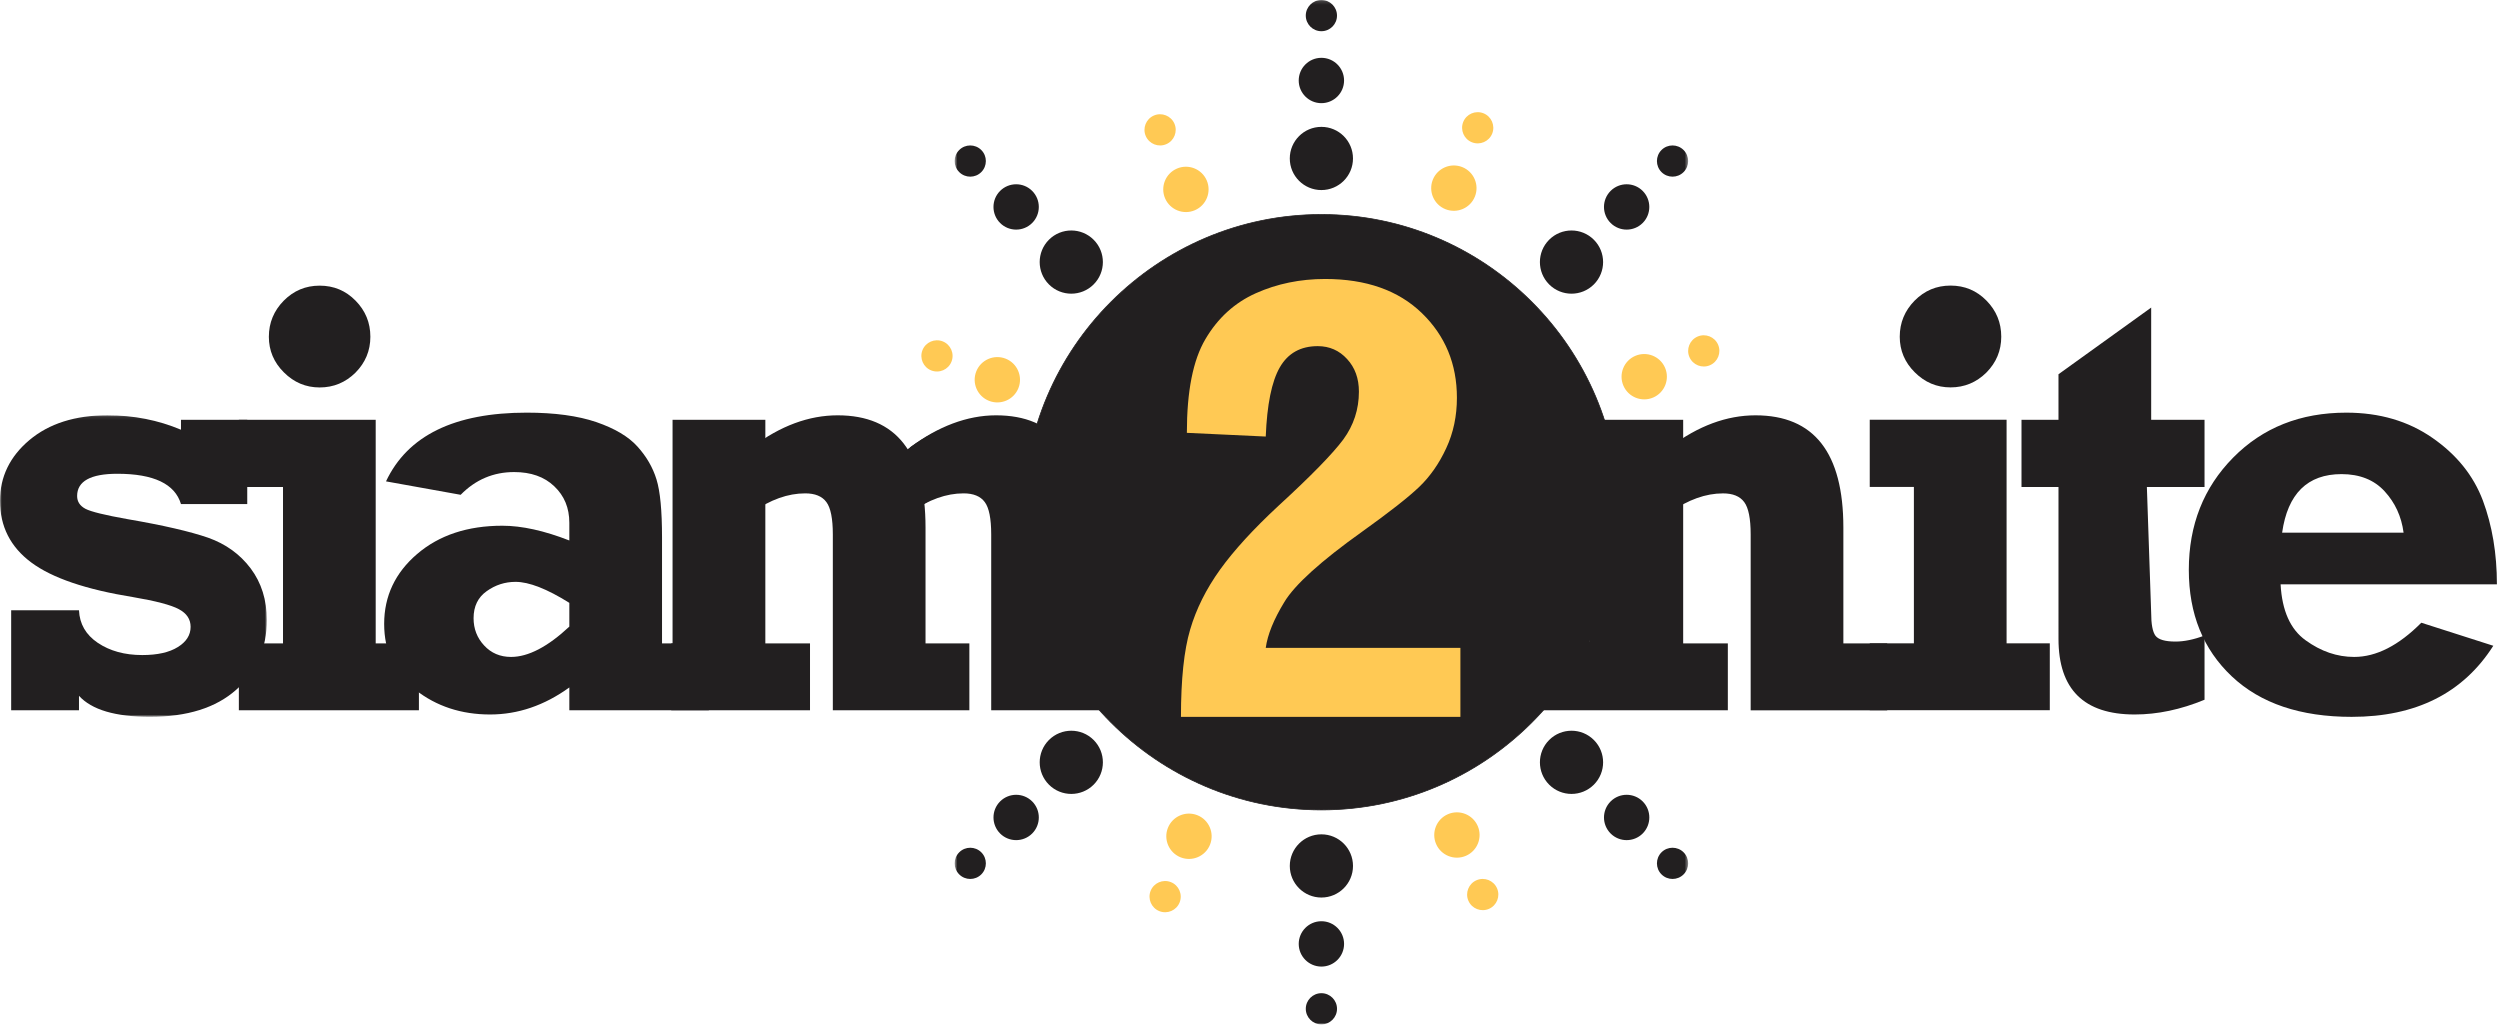 <svg width="722" height="296" viewBox="0 0 722 296" xmlns="http://www.w3.org/2000/svg" xmlns:xlink="http://www.w3.org/1999/xlink"><title>Page 1</title><defs><path id="a" d="M212.54.15H.7V296h211.84V.15z"/><path id="c" d="M0 .085v87.083h77.056V.085H0z"/></defs><g fill="none" fill-rule="evenodd"><path d="M381.62 233.904c47.355 0 85.978-38.624 85.978-85.978 0-47.356-38.623-85.98-85.978-85.98s-85.978 38.624-85.978 85.98c0 47.354 38.623 85.978 85.978 85.978" fill="#221F20"/><path d="M381.62 233.904c47.355 0 85.978-38.624 85.978-85.978 0-47.356-38.623-85.98-85.978-85.98s-85.978 38.624-85.978 85.98c0 47.354 38.623 85.978 85.978 85.978z" stroke="#221F20" stroke-width=".216"/><g transform="translate(275 -.15)"><mask id="b" fill="#fff"><use xlink:href="#a"/></mask><path d="M2.02 43.476c1.76-1.76 4.618-1.76 6.375 0 1.763 1.755 1.76 4.616 0 6.376-1.757 1.76-4.615 1.76-6.377-.003C.26 48.09.26 45.233 2.02 43.475m11.81 11.812c-2.552 2.552-2.552 6.704 0 9.258 2.556 2.556 6.708 2.554 9.26.002 2.556-2.556 2.558-6.71 0-9.263-2.55-2.555-6.705-2.55-9.26.003m14.1 14.098c3.565-3.563 9.347-3.563 12.908 0 3.564 3.564 3.564 9.344 0 12.906-3.562 3.565-9.343 3.565-12.905.002-3.564-3.564-3.564-9.344-.002-12.908M2.023 252.676c-1.76-1.76-1.76-4.62 0-6.376 1.754-1.763 4.616-1.76 6.376 0 1.758 1.756 1.758 4.616-.003 6.377-1.757 1.756-4.615 1.756-6.373 0m11.812-11.812c2.552 2.55 6.704 2.55 9.257 0 2.558-2.557 2.556-6.708.003-9.263-2.555-2.553-6.708-2.554-9.263 0-2.554 2.554-2.55 6.708.004 9.263m14.097-14.102c-3.56-3.563-3.56-9.346 0-12.907 3.565-3.563 9.346-3.563 12.908 0 3.564 3.563 3.564 9.344.002 12.905-3.564 3.566-9.345 3.566-12.91.003M106.623 296c-2.49 0-4.51-2.02-4.51-4.507-.005-2.488 2.02-4.51 4.51-4.51 2.485 0 4.507 2.022 4.507 4.512 0 2.484-2.023 4.505-4.508 4.505m0-16.702c-3.612 0-6.55-2.937-6.55-6.547 0-3.613 2.936-6.55 6.55-6.55 3.61 0 6.546 2.936 6.546 6.55 0 3.61-2.936 6.548-6.546 6.548m-.002-19.94c-5.04-.002-9.127-4.09-9.127-9.128 0-5.04 4.088-9.127 9.127-9.126 5.04 0 9.127 4.087 9.127 9.125 0 5.04-4.088 9.126-9.127 9.128m104.6-6.685c-1.76 1.76-4.617 1.76-6.375 0-1.762-1.755-1.76-4.617-.002-6.377 1.76-1.757 4.617-1.757 6.38.004 1.756 1.756 1.756 4.616-.002 6.373m-11.81-11.81c2.553-2.555 2.553-6.706 0-9.26-2.556-2.555-6.708-2.554-9.26-.002-2.556 2.557-2.557 6.71 0 9.265 2.55 2.554 6.706 2.55 9.26-.003m-14.1-14.1c-3.565 3.564-9.348 3.564-12.908 0-3.564-3.562-3.564-9.343 0-12.906 3.563-3.563 9.343-3.563 12.905 0 3.564 3.563 3.564 9.344.002 12.907m25.908-183.288c1.76 1.76 1.76 4.617 0 6.374-1.753 1.763-4.615 1.76-6.376 0-1.758-1.758-1.758-4.616.003-6.377 1.758-1.757 4.615-1.757 6.373.002m-11.812 11.81c-2.552-2.553-6.704-2.553-9.257 0-2.557 2.555-2.556 6.707-.004 9.26 2.556 2.555 6.71 2.557 9.264 0 2.554-2.55 2.55-6.707-.004-9.26m-14.097 14.1c3.56 3.565 3.56 9.347 0 12.907-3.565 3.565-9.345 3.565-12.908 0-3.564-3.562-3.564-9.342-.002-12.905 3.565-3.564 9.345-3.564 12.91 0M106.62.148c2.483 0 4.51 2.017 4.505 4.506.01 2.49-2.018 4.51-4.506 4.51-2.488 0-4.51-2.02-4.51-4.514 0-2.48 2.016-4.5 4.51-4.503m0 16.702c3.61 0 6.55 2.934 6.548 6.548.002 3.612-2.94 6.548-6.552 6.548-3.608-.003-6.545-2.934-6.544-6.548 0-3.61 2.935-6.548 6.547-6.548m0 19.942c5.04-.002 9.13 4.087 9.125 9.125.002 5.038-4.084 9.126-9.125 9.124-5.04 0-9.127-4.086-9.127-9.122 0-5.04 4.09-9.128 9.127-9.128" fill="#221F20" mask="url(#b)"/></g><path d="M204.713 185.815v19.317h-40.29v-6.595c-7.215 5.207-14.847 7.807-22.893 7.807-8.31 0-15.5-2.366-21.534-7.096-6.033-4.735-9.05-11.094-9.05-19.08 0-8.015 3.195-14.76 9.523-20.173 6.36-5.444 14.583-8.164 24.61-8.164 5.62 0 12.066 1.42 19.343 4.26v-5.116c0-4.29-1.447-7.782-4.346-10.53-2.87-2.752-6.744-4.112-11.596-4.112-6.004 0-11.15 2.188-15.44 6.567l-21.562-3.878c6.24-13.25 19.79-19.848 40.64-19.848 8.077 0 14.79.92 20.087 2.723 5.323 1.835 9.285 4.17 11.89 7.067 2.6 2.873 4.436 6.035 5.5 9.498 1.066 3.43 1.597 9.02 1.597 16.74v30.613h13.52zm-40.29-11.71c-6.477-4.053-11.653-6.064-15.53-6.064-3.043 0-5.825.888-8.338 2.69-2.517 1.777-3.787 4.38-3.787 7.81 0 3.047 1.006 5.68 3.047 7.868 2.012 2.19 4.614 3.314 7.78 3.314 4.966 0 10.59-2.93 16.828-8.757v-6.86z" fill="#221F20"/><path fill="#221F20" d="M68.982 140.65v-19.406h39.52v64.57h12.48v19.318h-52v-19.317h12.75V140.65M77.648 97.256c0-4.053 1.45-7.512 4.29-10.41 2.87-2.9 6.328-4.35 10.38-4.35 4.086 0 7.544 1.45 10.384 4.35 2.84 2.898 4.26 6.357 4.26 10.41 0 4.023-1.45 7.485-4.29 10.353-2.868 2.84-6.33 4.288-10.353 4.288-3.992 0-7.425-1.448-10.323-4.347-2.9-2.867-4.35-6.33-4.35-10.294"/><g transform="translate(0 119.85)"><mask id="d" fill="#fff"><use xlink:href="#c"/></mask><path d="M3.225 85.273v-28.87H22.81c.174 3.936 1.98 7.07 5.44 9.407 3.492 2.338 7.75 3.52 12.84 3.52 4.374 0 7.806-.768 10.262-2.307 2.454-1.51 3.696-3.46 3.696-5.827 0-2.22-1.124-3.906-3.4-5.118-2.25-1.213-6.657-2.366-13.252-3.488-13.576-2.19-23.37-5.532-29.37-10C3.018 38.124 0 32.178 0 24.784c0-6.92 2.84-12.777 8.49-17.54C14.17 2.48 21.683.084 31.03.084c7.574 0 14.642 1.392 21.238 4.173V1.385h19.137V25.73H52.268c-1.745-5.827-7.868-8.755-18.37-8.755-7.748 0-11.624 2.16-11.624 6.42 0 1.626.8 2.84 2.397 3.697 1.568.827 5.65 1.832 12.158 2.986 10.354 1.774 18.103 3.58 23.248 5.354 5.118 1.806 9.23 4.764 12.337 8.902 3.073 4.112 4.643 9.083 4.643 14.85 0 8.194-2.93 14.94-8.814 20.143-5.858 5.236-14.168 7.84-24.907 7.84-9.996 0-16.83-2.01-20.526-6.063v4.17H3.224z" fill="#221F20" mask="url(#d)"/></g><path d="M699.275 179.843l20.793 6.655c-8.724 13.696-22.36 20.53-40.908 20.53-14.788 0-26.324-3.877-34.607-11.685-8.28-7.81-12.422-18.045-12.422-30.764 0-12.956 4.258-23.752 12.807-32.42 8.548-8.666 19.435-12.985 32.687-12.985 9.582 0 17.866 2.425 24.847 7.276 7.01 4.853 11.86 10.887 14.583 18.105 2.69 7.218 4.052 15.29 4.052 24.195h-62.47c.413 7.6 2.808 13.013 7.246 16.18 4.41 3.194 9.08 4.792 13.99 4.792 6.42 0 12.868-3.313 19.405-9.88zm-5.118-26c-.62-4.704-2.455-8.668-5.5-11.98-3.02-3.284-7.19-4.94-12.425-4.94-9.82 0-15.558 5.65-17.155 16.92h35.08z" fill="#221F20"/><path d="M583.81 140.65v-19.406h10.68v-13.162l26.77-19.255v32.417h15.408v19.405h-16.65l1.24 36.324c0 3.283.415 5.5 1.243 6.625.86 1.124 2.78 1.684 5.768 1.684 2.485 0 5.296-.56 8.4-1.744v18.544c-6.86 2.84-13.605 4.26-20.17 4.26-14.672 0-22.008-7.276-22.008-21.83V140.65h-10.68zM221.03 147.925v37.89h12.9v19.317h-40.076v-19.317h.38v-64.572h26.797v7.81" fill="#221F20"/><path d="M217.302 129.056c8.076-6.064 16.3-9.112 24.61-9.112 16.918 0 25.38 10.797 25.38 32.42v33.452h12.66v19.317h-39.43v-50.788c0-4.554-.62-7.69-1.862-9.346-1.243-1.687-3.283-2.515-6.124-2.515-4.97 0-10.027 1.803-15.234 5.44" fill="#221F20"/><path d="M262.807 129.224c8.076-6.064 16.534-9.28 24.846-9.28 16.918 0 25.378 10.797 25.378 32.418v33.453h12.66v19.317h-39.43v-50.788c0-4.554-.618-7.69-1.86-9.346-1.242-1.686-3.283-2.513-6.124-2.513-4.97 0-10.027 1.803-15.234 5.44" fill="#221F20"/><path d="M283.01 143.066c-1.313-1.632-4.394-1.524-7.232-1.404-4.966.21-9.436 4.347-14.485 8.2l-1.025-18.673c7.812-6.4 16.126-9.972 24.43-10.323M285.409 136.722l.392 9.31-.072-1.705-1.466-.827M486.1 147.925v37.89H499v19.317h-54.27v-19.317l14.3-.437.273-44.73v-19.404H486.1v7.81" fill="#221F20"/><path d="M482.373 129.06c8.076-6.066 16.3-9.114 24.61-9.114 16.918 0 25.38 10.798 25.38 32.42v33.452h12.66v19.317h-39.43V154.35c0-4.555-.62-7.69-1.862-9.347-1.242-1.685-3.282-2.512-6.123-2.512-4.97 0-10.027 1.803-15.234 5.44" fill="#221F20"/><path fill="#221F20" d="M539.982 140.63v-19.405h39.52v64.57h12.48v19.318h-52v-19.317h12.75V140.63M548.648 97.237c0-4.053 1.45-7.512 4.29-10.41 2.87-2.9 6.328-4.35 10.38-4.35 4.086 0 7.544 1.45 10.384 4.35 2.84 2.898 4.26 6.357 4.26 10.41 0 4.023-1.45 7.485-4.29 10.353-2.868 2.84-6.33 4.29-10.353 4.29-3.992 0-7.425-1.45-10.323-4.348-2.9-2.868-4.35-6.33-4.35-10.295"/><path d="M421.764 187.106v19.917H341.06c0-10.83.886-19.247 2.653-25.194 1.74-5.947 4.636-11.742 8.663-17.356 4.026-5.58 9.64-11.71 16.836-18.392 9.485-8.69 15.707-15.096 18.727-19.153 2.987-4.087 4.514-8.694 4.514-13.816 0-3.814-1.13-6.955-3.417-9.426-2.256-2.47-5.094-3.72-8.48-3.72-4.94 0-8.6 2.042-10.948 6.13-2.35 4.088-3.69 10.736-4.06 19.978l-22.78-1.07c0-11.985 1.768-21.013 5.366-27.08 3.57-6.072 8.42-10.494 14.55-13.24 6.13-2.744 12.81-4.117 20.006-4.117 11.866 0 21.167 3.293 27.94 9.85 6.77 6.56 10.125 14.702 10.125 24.462 0 5.245-1.007 10.095-3.08 14.547-2.044 4.423-4.636 8.144-7.777 11.162-3.113 2.99-8.633 7.32-16.563 12.994-11.927 8.51-19.398 15.28-22.417 20.282-3.05 5.003-4.85 9.424-5.37 13.238M333.24 33.367c2.283-.99 4.943.064 5.934 2.342.99 2.282-.065 4.94-2.348 5.928-2.28.992-4.938-.06-5.93-2.343-.99-2.28.065-4.94 2.345-5.928m6.643 15.327c3.32-1.437 7.18.088 8.614 3.4 1.438 3.316-.09 7.177-3.404 8.613-3.314 1.437-7.176-.09-8.613-3.406-1.435-3.312.09-7.172 3.403-8.606m88.53-15.983c2.314.913 3.45 3.54 2.54 5.85-.916 2.315-3.54 3.45-5.852 2.533-2.314-.91-3.45-3.534-2.535-5.85.912-2.313 3.537-3.447 5.85-2.532m-6.142 15.534c3.362 1.33 5.014 5.14 3.685 8.496-1.326 3.36-5.138 5.01-8.497 3.682-3.356-1.326-5.008-5.136-3.68-8.498 1.33-3.358 5.137-5.008 8.493-3.68m73.906 51.3c.99 2.28-.066 4.942-2.344 5.93-2.284.99-4.942-.062-5.93-2.345-.99-2.28.06-4.94 2.345-5.93 2.282-.993 4.94.06 5.93 2.343m-15.328 6.642c1.436 3.32-.088 7.18-3.402 8.614-3.314 1.438-7.176-.09-8.612-3.406-1.437-3.313.09-7.174 3.407-8.612 3.312-1.434 7.173.09 8.607 3.403m-50.85 156.295c-2.282.992-4.942-.063-5.933-2.34-.99-2.285.065-4.943 2.346-5.93 2.28-.993 4.94.06 5.93 2.344.992 2.28-.064 4.938-2.344 5.926m-6.642-15.326c-3.318 1.437-7.18-.088-8.614-3.4-1.437-3.317.09-7.178 3.405-8.613 3.313-1.436 7.175.09 8.614 3.407 1.434 3.312-.092 7.172-3.404 8.607m-88.533 15.985c-2.313-.916-3.45-3.543-2.538-5.852.913-2.315 3.54-3.45 5.85-2.533 2.315.91 3.45 3.533 2.536 5.85-.91 2.313-3.537 3.447-5.85 2.534m6.143-15.536c-3.363-1.332-5.015-5.14-3.687-8.496 1.326-3.36 5.138-5.01 8.497-3.682 3.36 1.325 5.01 5.136 3.68 8.498-1.327 3.357-5.134 5.008-8.49 3.68M266.406 101.13c.914-2.314 3.54-3.45 5.85-2.54 2.314.916 3.45 3.542 2.534 5.853-.91 2.314-3.533 3.45-5.85 2.535-2.312-.91-3.446-3.536-2.533-5.848m15.535 6.14c1.33-3.36 5.14-5.013 8.496-3.685 3.36 1.326 5.01 5.14 3.682 8.497-1.326 3.36-5.136 5.01-8.5 3.68-3.356-1.327-5.006-5.133-3.678-8.49" fill="#FFC954"/></g></svg>
